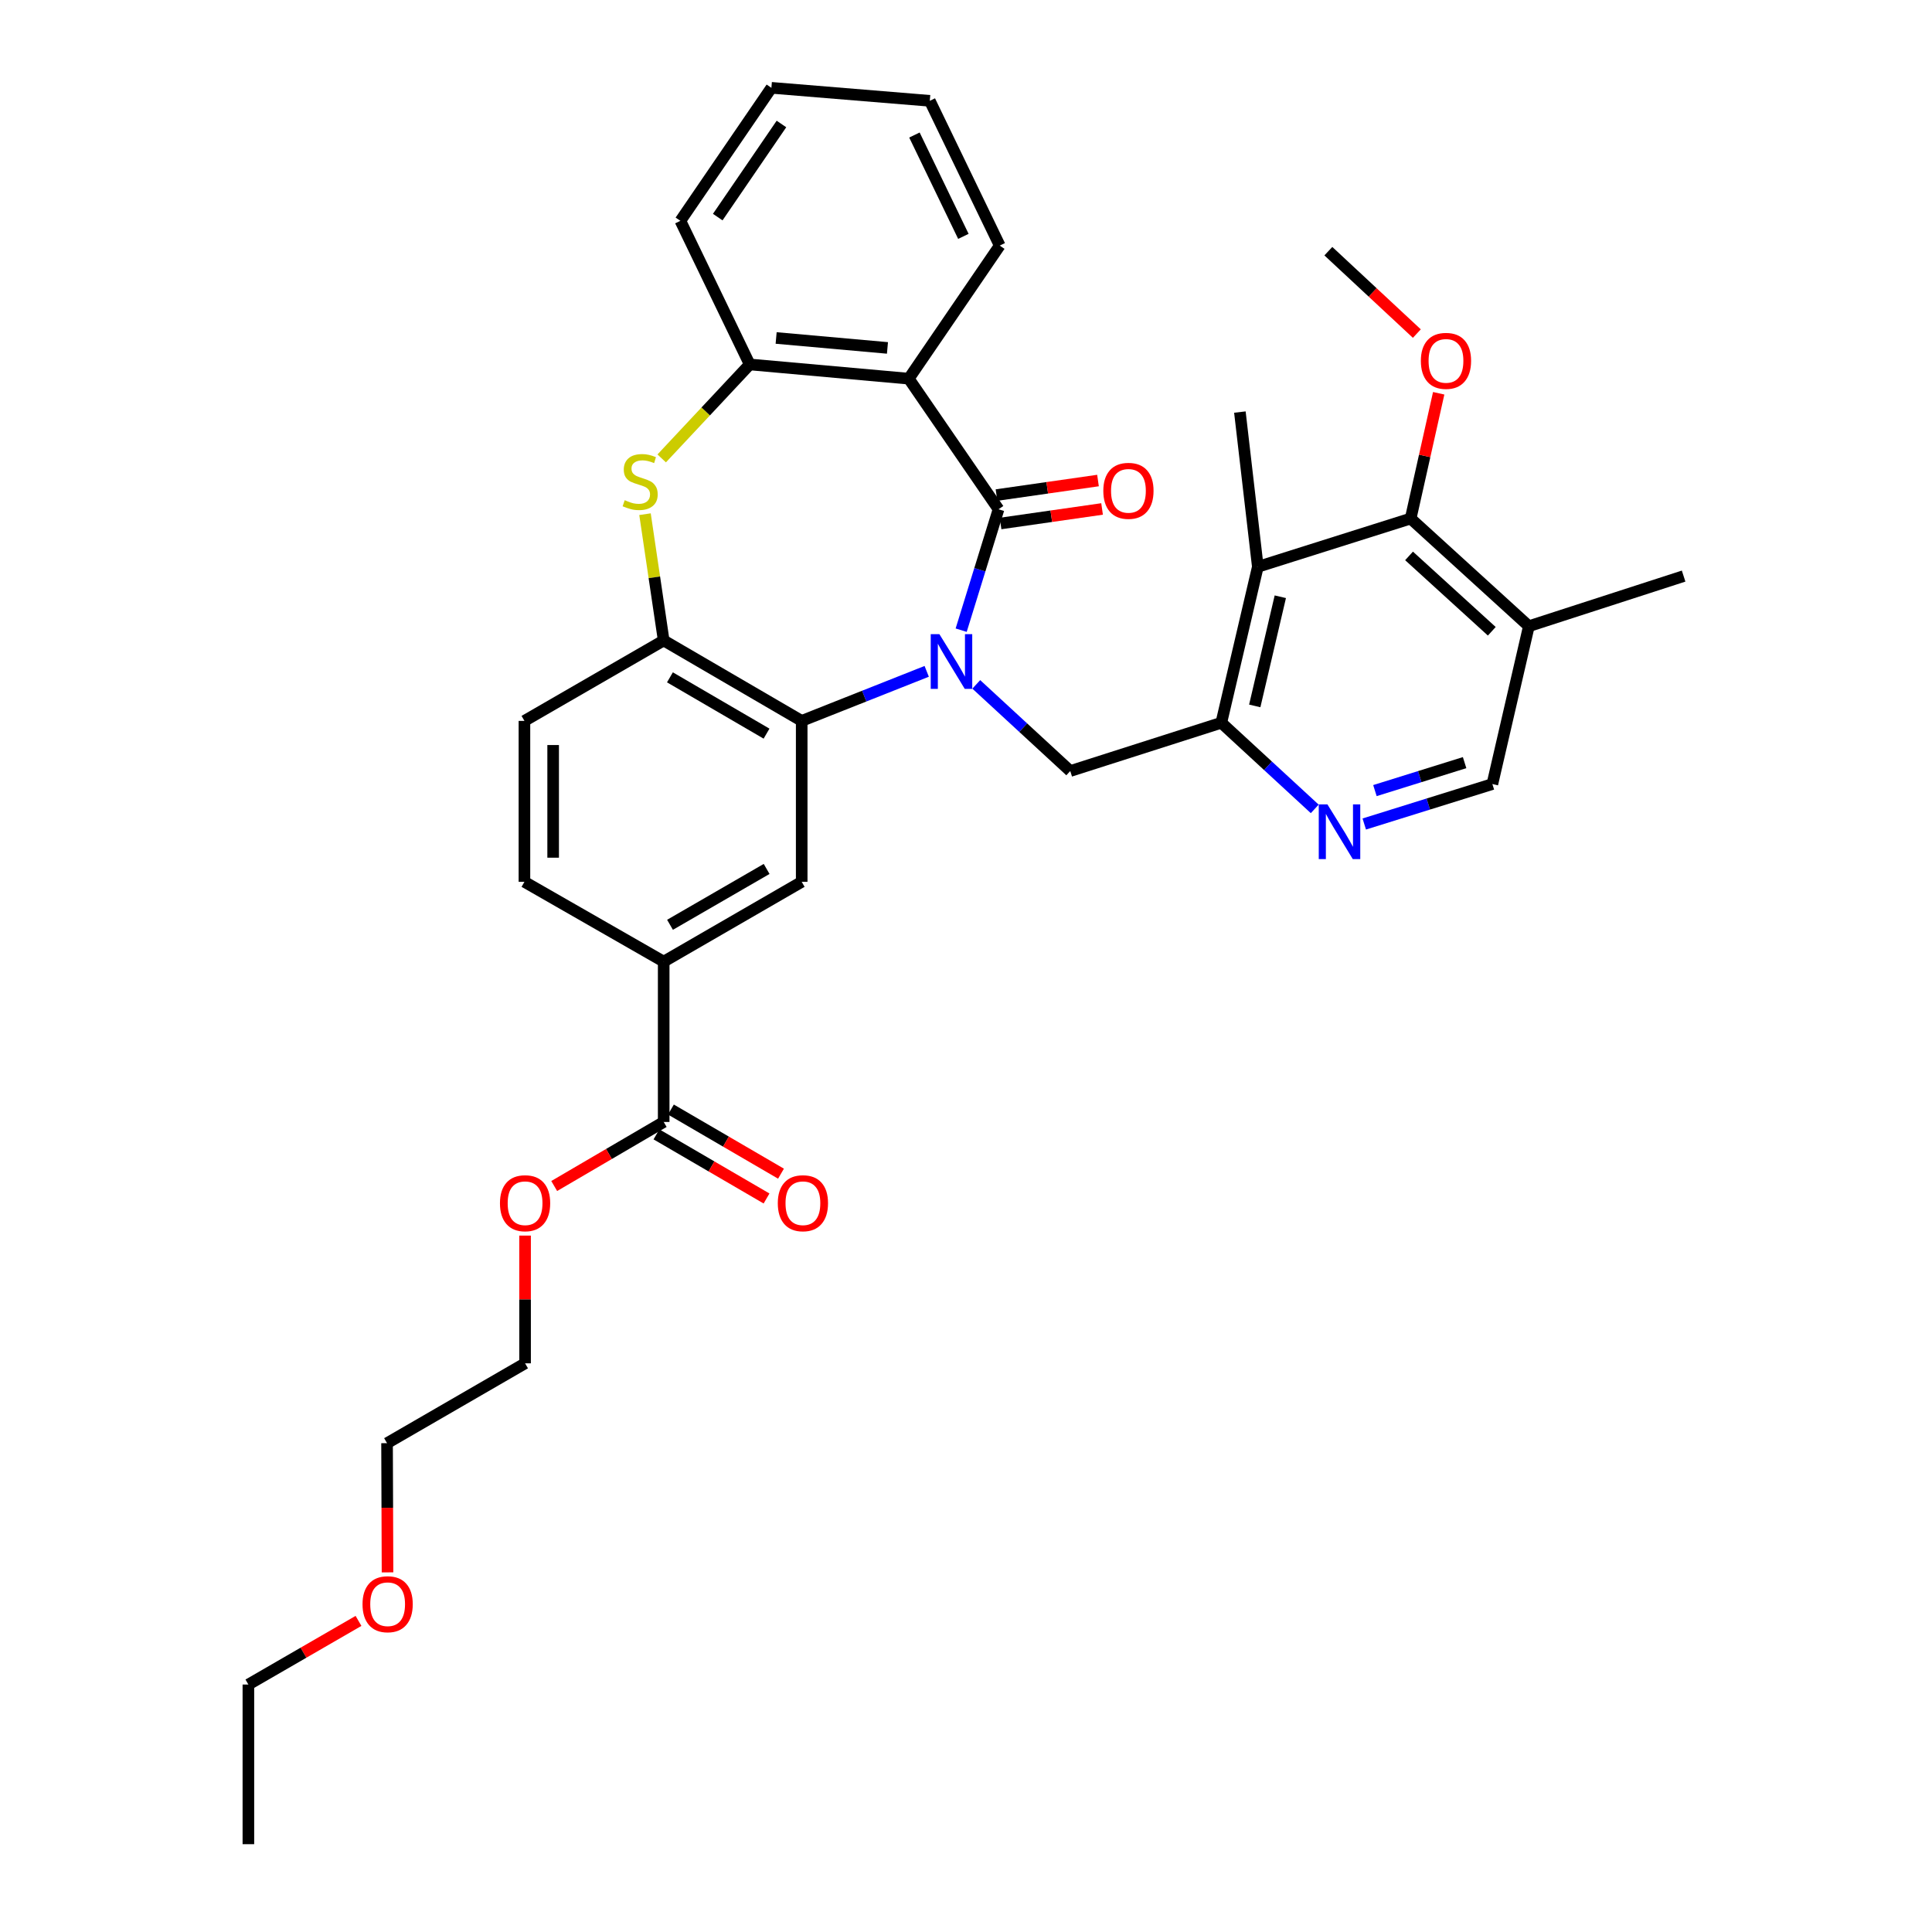 <?xml version='1.0' encoding='iso-8859-1'?>
<svg version='1.1' baseProfile='full'
              xmlns='http://www.w3.org/2000/svg'
                      xmlns:rdkit='http://www.rdkit.org/xml'
                      xmlns:xlink='http://www.w3.org/1999/xlink'
                  xml:space='preserve'
width='1000px' height='1000px' viewBox='0 0 1000 1000'>
<!-- END OF HEADER -->
<rect style='opacity:1.0;fill:#FFFFFF;stroke:none' width='1000' height='1000' x='0' y='0'> </rect>
<path class='bond-0' d='M 497.499,326.18 L 507.168,294.892' style='fill:none;fill-rule:evenodd;stroke:#0000FF;stroke-width:6px;stroke-linecap:butt;stroke-linejoin:miter;stroke-opacity:1' />
<path class='bond-0' d='M 507.168,294.892 L 516.837,263.603' style='fill:none;fill-rule:evenodd;stroke:#000000;stroke-width:6px;stroke-linecap:butt;stroke-linejoin:miter;stroke-opacity:1' />
<path class='bond-1' d='M 479.661,347.486 L 447.31,360.311' style='fill:none;fill-rule:evenodd;stroke:#0000FF;stroke-width:6px;stroke-linecap:butt;stroke-linejoin:miter;stroke-opacity:1' />
<path class='bond-1' d='M 447.31,360.311 L 414.959,373.136' style='fill:none;fill-rule:evenodd;stroke:#000000;stroke-width:6px;stroke-linecap:butt;stroke-linejoin:miter;stroke-opacity:1' />
<path class='bond-4' d='M 505.316,354.233 L 529.639,376.661' style='fill:none;fill-rule:evenodd;stroke:#0000FF;stroke-width:6px;stroke-linecap:butt;stroke-linejoin:miter;stroke-opacity:1' />
<path class='bond-4' d='M 529.639,376.661 L 553.961,399.088' style='fill:none;fill-rule:evenodd;stroke:#000000;stroke-width:6px;stroke-linecap:butt;stroke-linejoin:miter;stroke-opacity:1' />
<path class='bond-2' d='M 516.837,263.603 L 470.373,195.993' style='fill:none;fill-rule:evenodd;stroke:#000000;stroke-width:6px;stroke-linecap:butt;stroke-linejoin:miter;stroke-opacity:1' />
<path class='bond-15' d='M 517.89,270.96 L 544.16,267.198' style='fill:none;fill-rule:evenodd;stroke:#000000;stroke-width:6px;stroke-linecap:butt;stroke-linejoin:miter;stroke-opacity:1' />
<path class='bond-15' d='M 544.16,267.198 L 570.431,263.436' style='fill:none;fill-rule:evenodd;stroke:#FF0000;stroke-width:6px;stroke-linecap:butt;stroke-linejoin:miter;stroke-opacity:1' />
<path class='bond-15' d='M 515.783,256.247 L 542.054,252.485' style='fill:none;fill-rule:evenodd;stroke:#000000;stroke-width:6px;stroke-linecap:butt;stroke-linejoin:miter;stroke-opacity:1' />
<path class='bond-15' d='M 542.054,252.485 L 568.324,248.723' style='fill:none;fill-rule:evenodd;stroke:#FF0000;stroke-width:6px;stroke-linecap:butt;stroke-linejoin:miter;stroke-opacity:1' />
<path class='bond-6' d='M 414.959,373.136 L 343.525,331.502' style='fill:none;fill-rule:evenodd;stroke:#000000;stroke-width:6px;stroke-linecap:butt;stroke-linejoin:miter;stroke-opacity:1' />
<path class='bond-6' d='M 396.759,379.732 L 346.756,350.589' style='fill:none;fill-rule:evenodd;stroke:#000000;stroke-width:6px;stroke-linecap:butt;stroke-linejoin:miter;stroke-opacity:1' />
<path class='bond-10' d='M 414.959,373.136 L 414.959,456.435' style='fill:none;fill-rule:evenodd;stroke:#000000;stroke-width:6px;stroke-linecap:butt;stroke-linejoin:miter;stroke-opacity:1' />
<path class='bond-8' d='M 470.373,195.993 L 388.056,188.635' style='fill:none;fill-rule:evenodd;stroke:#000000;stroke-width:6px;stroke-linecap:butt;stroke-linejoin:miter;stroke-opacity:1' />
<path class='bond-8' d='M 459.349,180.085 L 401.727,174.935' style='fill:none;fill-rule:evenodd;stroke:#000000;stroke-width:6px;stroke-linecap:butt;stroke-linejoin:miter;stroke-opacity:1' />
<path class='bond-22' d='M 470.373,195.993 L 517.456,127.119' style='fill:none;fill-rule:evenodd;stroke:#000000;stroke-width:6px;stroke-linecap:butt;stroke-linejoin:miter;stroke-opacity:1' />
<path class='bond-3' d='M 333.855,266.138 L 338.69,298.82' style='fill:none;fill-rule:evenodd;stroke:#CCCC00;stroke-width:6px;stroke-linecap:butt;stroke-linejoin:miter;stroke-opacity:1' />
<path class='bond-3' d='M 338.69,298.82 L 343.525,331.502' style='fill:none;fill-rule:evenodd;stroke:#000000;stroke-width:6px;stroke-linecap:butt;stroke-linejoin:miter;stroke-opacity:1' />
<path class='bond-34' d='M 342.499,237.27 L 365.278,212.953' style='fill:none;fill-rule:evenodd;stroke:#CCCC00;stroke-width:6px;stroke-linecap:butt;stroke-linejoin:miter;stroke-opacity:1' />
<path class='bond-34' d='M 365.278,212.953 L 388.056,188.635' style='fill:none;fill-rule:evenodd;stroke:#000000;stroke-width:6px;stroke-linecap:butt;stroke-linejoin:miter;stroke-opacity:1' />
<path class='bond-5' d='M 553.961,399.088 L 632.149,374.102' style='fill:none;fill-rule:evenodd;stroke:#000000;stroke-width:6px;stroke-linecap:butt;stroke-linejoin:miter;stroke-opacity:1' />
<path class='bond-7' d='M 632.149,374.102 L 651.05,293.379' style='fill:none;fill-rule:evenodd;stroke:#000000;stroke-width:6px;stroke-linecap:butt;stroke-linejoin:miter;stroke-opacity:1' />
<path class='bond-7' d='M 649.456,365.382 L 662.687,308.876' style='fill:none;fill-rule:evenodd;stroke:#000000;stroke-width:6px;stroke-linecap:butt;stroke-linejoin:miter;stroke-opacity:1' />
<path class='bond-11' d='M 632.149,374.102 L 656.328,396.391' style='fill:none;fill-rule:evenodd;stroke:#000000;stroke-width:6px;stroke-linecap:butt;stroke-linejoin:miter;stroke-opacity:1' />
<path class='bond-11' d='M 656.328,396.391 L 680.507,418.68' style='fill:none;fill-rule:evenodd;stroke:#0000FF;stroke-width:6px;stroke-linecap:butt;stroke-linejoin:miter;stroke-opacity:1' />
<path class='bond-17' d='M 343.525,331.502 L 271.447,373.136' style='fill:none;fill-rule:evenodd;stroke:#000000;stroke-width:6px;stroke-linecap:butt;stroke-linejoin:miter;stroke-opacity:1' />
<path class='bond-9' d='M 651.05,293.379 L 730.155,268.392' style='fill:none;fill-rule:evenodd;stroke:#000000;stroke-width:6px;stroke-linecap:butt;stroke-linejoin:miter;stroke-opacity:1' />
<path class='bond-23' d='M 651.05,293.379 L 641.761,213.283' style='fill:none;fill-rule:evenodd;stroke:#000000;stroke-width:6px;stroke-linecap:butt;stroke-linejoin:miter;stroke-opacity:1' />
<path class='bond-24' d='M 388.056,188.635 L 352.17,114.304' style='fill:none;fill-rule:evenodd;stroke:#000000;stroke-width:6px;stroke-linecap:butt;stroke-linejoin:miter;stroke-opacity:1' />
<path class='bond-20' d='M 730.155,268.392 L 737.41,235.974' style='fill:none;fill-rule:evenodd;stroke:#000000;stroke-width:6px;stroke-linecap:butt;stroke-linejoin:miter;stroke-opacity:1' />
<path class='bond-20' d='M 737.41,235.974 L 744.665,203.556' style='fill:none;fill-rule:evenodd;stroke:#FF0000;stroke-width:6px;stroke-linecap:butt;stroke-linejoin:miter;stroke-opacity:1' />
<path class='bond-36' d='M 730.155,268.392 L 791.333,324.12' style='fill:none;fill-rule:evenodd;stroke:#000000;stroke-width:6px;stroke-linecap:butt;stroke-linejoin:miter;stroke-opacity:1' />
<path class='bond-36' d='M 729.322,287.739 L 772.147,326.749' style='fill:none;fill-rule:evenodd;stroke:#000000;stroke-width:6px;stroke-linecap:butt;stroke-linejoin:miter;stroke-opacity:1' />
<path class='bond-12' d='M 414.959,456.435 L 343.525,497.738' style='fill:none;fill-rule:evenodd;stroke:#000000;stroke-width:6px;stroke-linecap:butt;stroke-linejoin:miter;stroke-opacity:1' />
<path class='bond-12' d='M 396.804,449.763 L 346.8,478.675' style='fill:none;fill-rule:evenodd;stroke:#000000;stroke-width:6px;stroke-linecap:butt;stroke-linejoin:miter;stroke-opacity:1' />
<path class='bond-16' d='M 706.139,426.503 L 739.294,416.165' style='fill:none;fill-rule:evenodd;stroke:#0000FF;stroke-width:6px;stroke-linecap:butt;stroke-linejoin:miter;stroke-opacity:1' />
<path class='bond-16' d='M 739.294,416.165 L 772.448,405.826' style='fill:none;fill-rule:evenodd;stroke:#000000;stroke-width:6px;stroke-linecap:butt;stroke-linejoin:miter;stroke-opacity:1' />
<path class='bond-16' d='M 711.661,409.213 L 734.869,401.976' style='fill:none;fill-rule:evenodd;stroke:#0000FF;stroke-width:6px;stroke-linecap:butt;stroke-linejoin:miter;stroke-opacity:1' />
<path class='bond-16' d='M 734.869,401.976 L 758.077,394.738' style='fill:none;fill-rule:evenodd;stroke:#000000;stroke-width:6px;stroke-linecap:butt;stroke-linejoin:miter;stroke-opacity:1' />
<path class='bond-13' d='M 343.525,497.738 L 343.525,580.723' style='fill:none;fill-rule:evenodd;stroke:#000000;stroke-width:6px;stroke-linecap:butt;stroke-linejoin:miter;stroke-opacity:1' />
<path class='bond-19' d='M 343.525,497.738 L 271.447,456.435' style='fill:none;fill-rule:evenodd;stroke:#000000;stroke-width:6px;stroke-linecap:butt;stroke-linejoin:miter;stroke-opacity:1' />
<path class='bond-18' d='M 339.784,587.144 L 368.272,603.74' style='fill:none;fill-rule:evenodd;stroke:#000000;stroke-width:6px;stroke-linecap:butt;stroke-linejoin:miter;stroke-opacity:1' />
<path class='bond-18' d='M 368.272,603.74 L 396.76,620.336' style='fill:none;fill-rule:evenodd;stroke:#FF0000;stroke-width:6px;stroke-linecap:butt;stroke-linejoin:miter;stroke-opacity:1' />
<path class='bond-18' d='M 347.266,574.302 L 375.754,590.898' style='fill:none;fill-rule:evenodd;stroke:#000000;stroke-width:6px;stroke-linecap:butt;stroke-linejoin:miter;stroke-opacity:1' />
<path class='bond-18' d='M 375.754,590.898 L 404.242,607.494' style='fill:none;fill-rule:evenodd;stroke:#FF0000;stroke-width:6px;stroke-linecap:butt;stroke-linejoin:miter;stroke-opacity:1' />
<path class='bond-21' d='M 343.525,580.723 L 315.19,597.302' style='fill:none;fill-rule:evenodd;stroke:#000000;stroke-width:6px;stroke-linecap:butt;stroke-linejoin:miter;stroke-opacity:1' />
<path class='bond-21' d='M 315.19,597.302 L 286.856,613.88' style='fill:none;fill-rule:evenodd;stroke:#FF0000;stroke-width:6px;stroke-linecap:butt;stroke-linejoin:miter;stroke-opacity:1' />
<path class='bond-14' d='M 791.333,324.12 L 772.448,405.826' style='fill:none;fill-rule:evenodd;stroke:#000000;stroke-width:6px;stroke-linecap:butt;stroke-linejoin:miter;stroke-opacity:1' />
<path class='bond-26' d='M 791.333,324.12 L 871.436,298.184' style='fill:none;fill-rule:evenodd;stroke:#000000;stroke-width:6px;stroke-linecap:butt;stroke-linejoin:miter;stroke-opacity:1' />
<path class='bond-35' d='M 271.447,373.136 L 271.447,456.435' style='fill:none;fill-rule:evenodd;stroke:#000000;stroke-width:6px;stroke-linecap:butt;stroke-linejoin:miter;stroke-opacity:1' />
<path class='bond-35' d='M 286.31,385.63 L 286.31,443.94' style='fill:none;fill-rule:evenodd;stroke:#000000;stroke-width:6px;stroke-linecap:butt;stroke-linejoin:miter;stroke-opacity:1' />
<path class='bond-29' d='M 733.356,172.66 L 710.456,151.335' style='fill:none;fill-rule:evenodd;stroke:#FF0000;stroke-width:6px;stroke-linecap:butt;stroke-linejoin:miter;stroke-opacity:1' />
<path class='bond-29' d='M 710.456,151.335 L 687.555,130.009' style='fill:none;fill-rule:evenodd;stroke:#000000;stroke-width:6px;stroke-linecap:butt;stroke-linejoin:miter;stroke-opacity:1' />
<path class='bond-27' d='M 271.778,639.537 L 271.778,672.596' style='fill:none;fill-rule:evenodd;stroke:#FF0000;stroke-width:6px;stroke-linecap:butt;stroke-linejoin:miter;stroke-opacity:1' />
<path class='bond-27' d='M 271.778,672.596 L 271.778,705.655' style='fill:none;fill-rule:evenodd;stroke:#000000;stroke-width:6px;stroke-linecap:butt;stroke-linejoin:miter;stroke-opacity:1' />
<path class='bond-31' d='M 517.456,127.119 L 481.264,52.184' style='fill:none;fill-rule:evenodd;stroke:#000000;stroke-width:6px;stroke-linecap:butt;stroke-linejoin:miter;stroke-opacity:1' />
<path class='bond-31' d='M 498.643,122.343 L 473.309,69.888' style='fill:none;fill-rule:evenodd;stroke:#000000;stroke-width:6px;stroke-linecap:butt;stroke-linejoin:miter;stroke-opacity:1' />
<path class='bond-37' d='M 352.17,114.304 L 399.278,45.455' style='fill:none;fill-rule:evenodd;stroke:#000000;stroke-width:6px;stroke-linecap:butt;stroke-linejoin:miter;stroke-opacity:1' />
<path class='bond-37' d='M 371.503,112.369 L 404.478,64.175' style='fill:none;fill-rule:evenodd;stroke:#000000;stroke-width:6px;stroke-linecap:butt;stroke-linejoin:miter;stroke-opacity:1' />
<path class='bond-25' d='M 200.581,813.856 L 200.459,780.423' style='fill:none;fill-rule:evenodd;stroke:#FF0000;stroke-width:6px;stroke-linecap:butt;stroke-linejoin:miter;stroke-opacity:1' />
<path class='bond-25' d='M 200.459,780.423 L 200.336,746.991' style='fill:none;fill-rule:evenodd;stroke:#000000;stroke-width:6px;stroke-linecap:butt;stroke-linejoin:miter;stroke-opacity:1' />
<path class='bond-30' d='M 185.56,838.974 L 157.062,855.444' style='fill:none;fill-rule:evenodd;stroke:#FF0000;stroke-width:6px;stroke-linecap:butt;stroke-linejoin:miter;stroke-opacity:1' />
<path class='bond-30' d='M 157.062,855.444 L 128.564,871.915' style='fill:none;fill-rule:evenodd;stroke:#000000;stroke-width:6px;stroke-linecap:butt;stroke-linejoin:miter;stroke-opacity:1' />
<path class='bond-28' d='M 271.778,705.655 L 200.336,746.991' style='fill:none;fill-rule:evenodd;stroke:#000000;stroke-width:6px;stroke-linecap:butt;stroke-linejoin:miter;stroke-opacity:1' />
<path class='bond-33' d='M 128.564,871.915 L 128.564,954.545' style='fill:none;fill-rule:evenodd;stroke:#000000;stroke-width:6px;stroke-linecap:butt;stroke-linejoin:miter;stroke-opacity:1' />
<path class='bond-32' d='M 481.264,52.184 L 399.278,45.455' style='fill:none;fill-rule:evenodd;stroke:#000000;stroke-width:6px;stroke-linecap:butt;stroke-linejoin:miter;stroke-opacity:1' />
<path  class='atom-0' d='M 486.226 328.242
L 495.506 343.242
Q 496.426 344.722, 497.906 347.402
Q 499.386 350.082, 499.466 350.242
L 499.466 328.242
L 503.226 328.242
L 503.226 356.562
L 499.346 356.562
L 489.386 340.162
Q 488.226 338.242, 486.986 336.042
Q 485.786 333.842, 485.426 333.162
L 485.426 356.562
L 481.746 356.562
L 481.746 328.242
L 486.226 328.242
' fill='#0000FF'/>
<path  class='atom-4' d='M 323.346 258.898
Q 323.666 259.018, 324.986 259.578
Q 326.306 260.138, 327.746 260.498
Q 329.226 260.818, 330.666 260.818
Q 333.346 260.818, 334.906 259.538
Q 336.466 258.218, 336.466 255.938
Q 336.466 254.378, 335.666 253.418
Q 334.906 252.458, 333.706 251.938
Q 332.506 251.418, 330.506 250.818
Q 327.986 250.058, 326.466 249.338
Q 324.986 248.618, 323.906 247.098
Q 322.866 245.578, 322.866 243.018
Q 322.866 239.458, 325.266 237.258
Q 327.706 235.058, 332.506 235.058
Q 335.786 235.058, 339.506 236.618
L 338.586 239.698
Q 335.186 238.298, 332.626 238.298
Q 329.866 238.298, 328.346 239.458
Q 326.826 240.578, 326.866 242.538
Q 326.866 244.058, 327.626 244.978
Q 328.426 245.898, 329.546 246.418
Q 330.706 246.938, 332.626 247.538
Q 335.186 248.338, 336.706 249.138
Q 338.226 249.938, 339.306 251.578
Q 340.426 253.178, 340.426 255.938
Q 340.426 259.858, 337.786 261.978
Q 335.186 264.058, 330.826 264.058
Q 328.306 264.058, 326.386 263.498
Q 324.506 262.978, 322.266 262.058
L 323.346 258.898
' fill='#CCCC00'/>
<path  class='atom-12' d='M 687.067 416.339
L 696.347 431.339
Q 697.267 432.819, 698.747 435.499
Q 700.227 438.179, 700.307 438.339
L 700.307 416.339
L 704.067 416.339
L 704.067 444.659
L 700.187 444.659
L 690.227 428.259
Q 689.067 426.339, 687.827 424.139
Q 686.627 421.939, 686.267 421.259
L 686.267 444.659
L 682.587 444.659
L 682.587 416.339
L 687.067 416.339
' fill='#0000FF'/>
<path  class='atom-16' d='M 571.075 254.055
Q 571.075 247.255, 574.435 243.455
Q 577.795 239.655, 584.075 239.655
Q 590.355 239.655, 593.715 243.455
Q 597.075 247.255, 597.075 254.055
Q 597.075 260.935, 593.675 264.855
Q 590.275 268.735, 584.075 268.735
Q 577.835 268.735, 574.435 264.855
Q 571.075 260.975, 571.075 254.055
M 584.075 265.535
Q 588.395 265.535, 590.715 262.655
Q 593.075 259.735, 593.075 254.055
Q 593.075 248.495, 590.715 245.695
Q 588.395 242.855, 584.075 242.855
Q 579.755 242.855, 577.395 245.655
Q 575.075 248.455, 575.075 254.055
Q 575.075 259.775, 577.395 262.655
Q 579.755 265.535, 584.075 265.535
' fill='#FF0000'/>
<path  class='atom-19' d='M 402.586 622.783
Q 402.586 615.983, 405.946 612.183
Q 409.306 608.383, 415.586 608.383
Q 421.866 608.383, 425.226 612.183
Q 428.586 615.983, 428.586 622.783
Q 428.586 629.663, 425.186 633.583
Q 421.786 637.463, 415.586 637.463
Q 409.346 637.463, 405.946 633.583
Q 402.586 629.703, 402.586 622.783
M 415.586 634.263
Q 419.906 634.263, 422.226 631.383
Q 424.586 628.463, 424.586 622.783
Q 424.586 617.223, 422.226 614.423
Q 419.906 611.583, 415.586 611.583
Q 411.266 611.583, 408.906 614.383
Q 406.586 617.183, 406.586 622.783
Q 406.586 628.503, 408.906 631.383
Q 411.266 634.263, 415.586 634.263
' fill='#FF0000'/>
<path  class='atom-21' d='M 735.436 186.783
Q 735.436 179.983, 738.796 176.183
Q 742.156 172.383, 748.436 172.383
Q 754.716 172.383, 758.076 176.183
Q 761.436 179.983, 761.436 186.783
Q 761.436 193.663, 758.036 197.583
Q 754.636 201.463, 748.436 201.463
Q 742.196 201.463, 738.796 197.583
Q 735.436 193.703, 735.436 186.783
M 748.436 198.263
Q 752.756 198.263, 755.076 195.383
Q 757.436 192.463, 757.436 186.783
Q 757.436 181.223, 755.076 178.423
Q 752.756 175.583, 748.436 175.583
Q 744.116 175.583, 741.756 178.383
Q 739.436 181.183, 739.436 186.783
Q 739.436 192.503, 741.756 195.383
Q 744.116 198.263, 748.436 198.263
' fill='#FF0000'/>
<path  class='atom-22' d='M 258.778 622.783
Q 258.778 615.983, 262.138 612.183
Q 265.498 608.383, 271.778 608.383
Q 278.058 608.383, 281.418 612.183
Q 284.778 615.983, 284.778 622.783
Q 284.778 629.663, 281.378 633.583
Q 277.978 637.463, 271.778 637.463
Q 265.538 637.463, 262.138 633.583
Q 258.778 629.703, 258.778 622.783
M 271.778 634.263
Q 276.098 634.263, 278.418 631.383
Q 280.778 628.463, 280.778 622.783
Q 280.778 617.223, 278.418 614.423
Q 276.098 611.583, 271.778 611.583
Q 267.458 611.583, 265.098 614.383
Q 262.778 617.183, 262.778 622.783
Q 262.778 628.503, 265.098 631.383
Q 267.458 634.263, 271.778 634.263
' fill='#FF0000'/>
<path  class='atom-26' d='M 187.641 830.337
Q 187.641 823.537, 191.001 819.737
Q 194.361 815.937, 200.641 815.937
Q 206.921 815.937, 210.281 819.737
Q 213.641 823.537, 213.641 830.337
Q 213.641 837.217, 210.241 841.137
Q 206.841 845.017, 200.641 845.017
Q 194.401 845.017, 191.001 841.137
Q 187.641 837.257, 187.641 830.337
M 200.641 841.817
Q 204.961 841.817, 207.281 838.937
Q 209.641 836.017, 209.641 830.337
Q 209.641 824.777, 207.281 821.977
Q 204.961 819.137, 200.641 819.137
Q 196.321 819.137, 193.961 821.937
Q 191.641 824.737, 191.641 830.337
Q 191.641 836.057, 193.961 838.937
Q 196.321 841.817, 200.641 841.817
' fill='#FF0000'/>
</svg>
